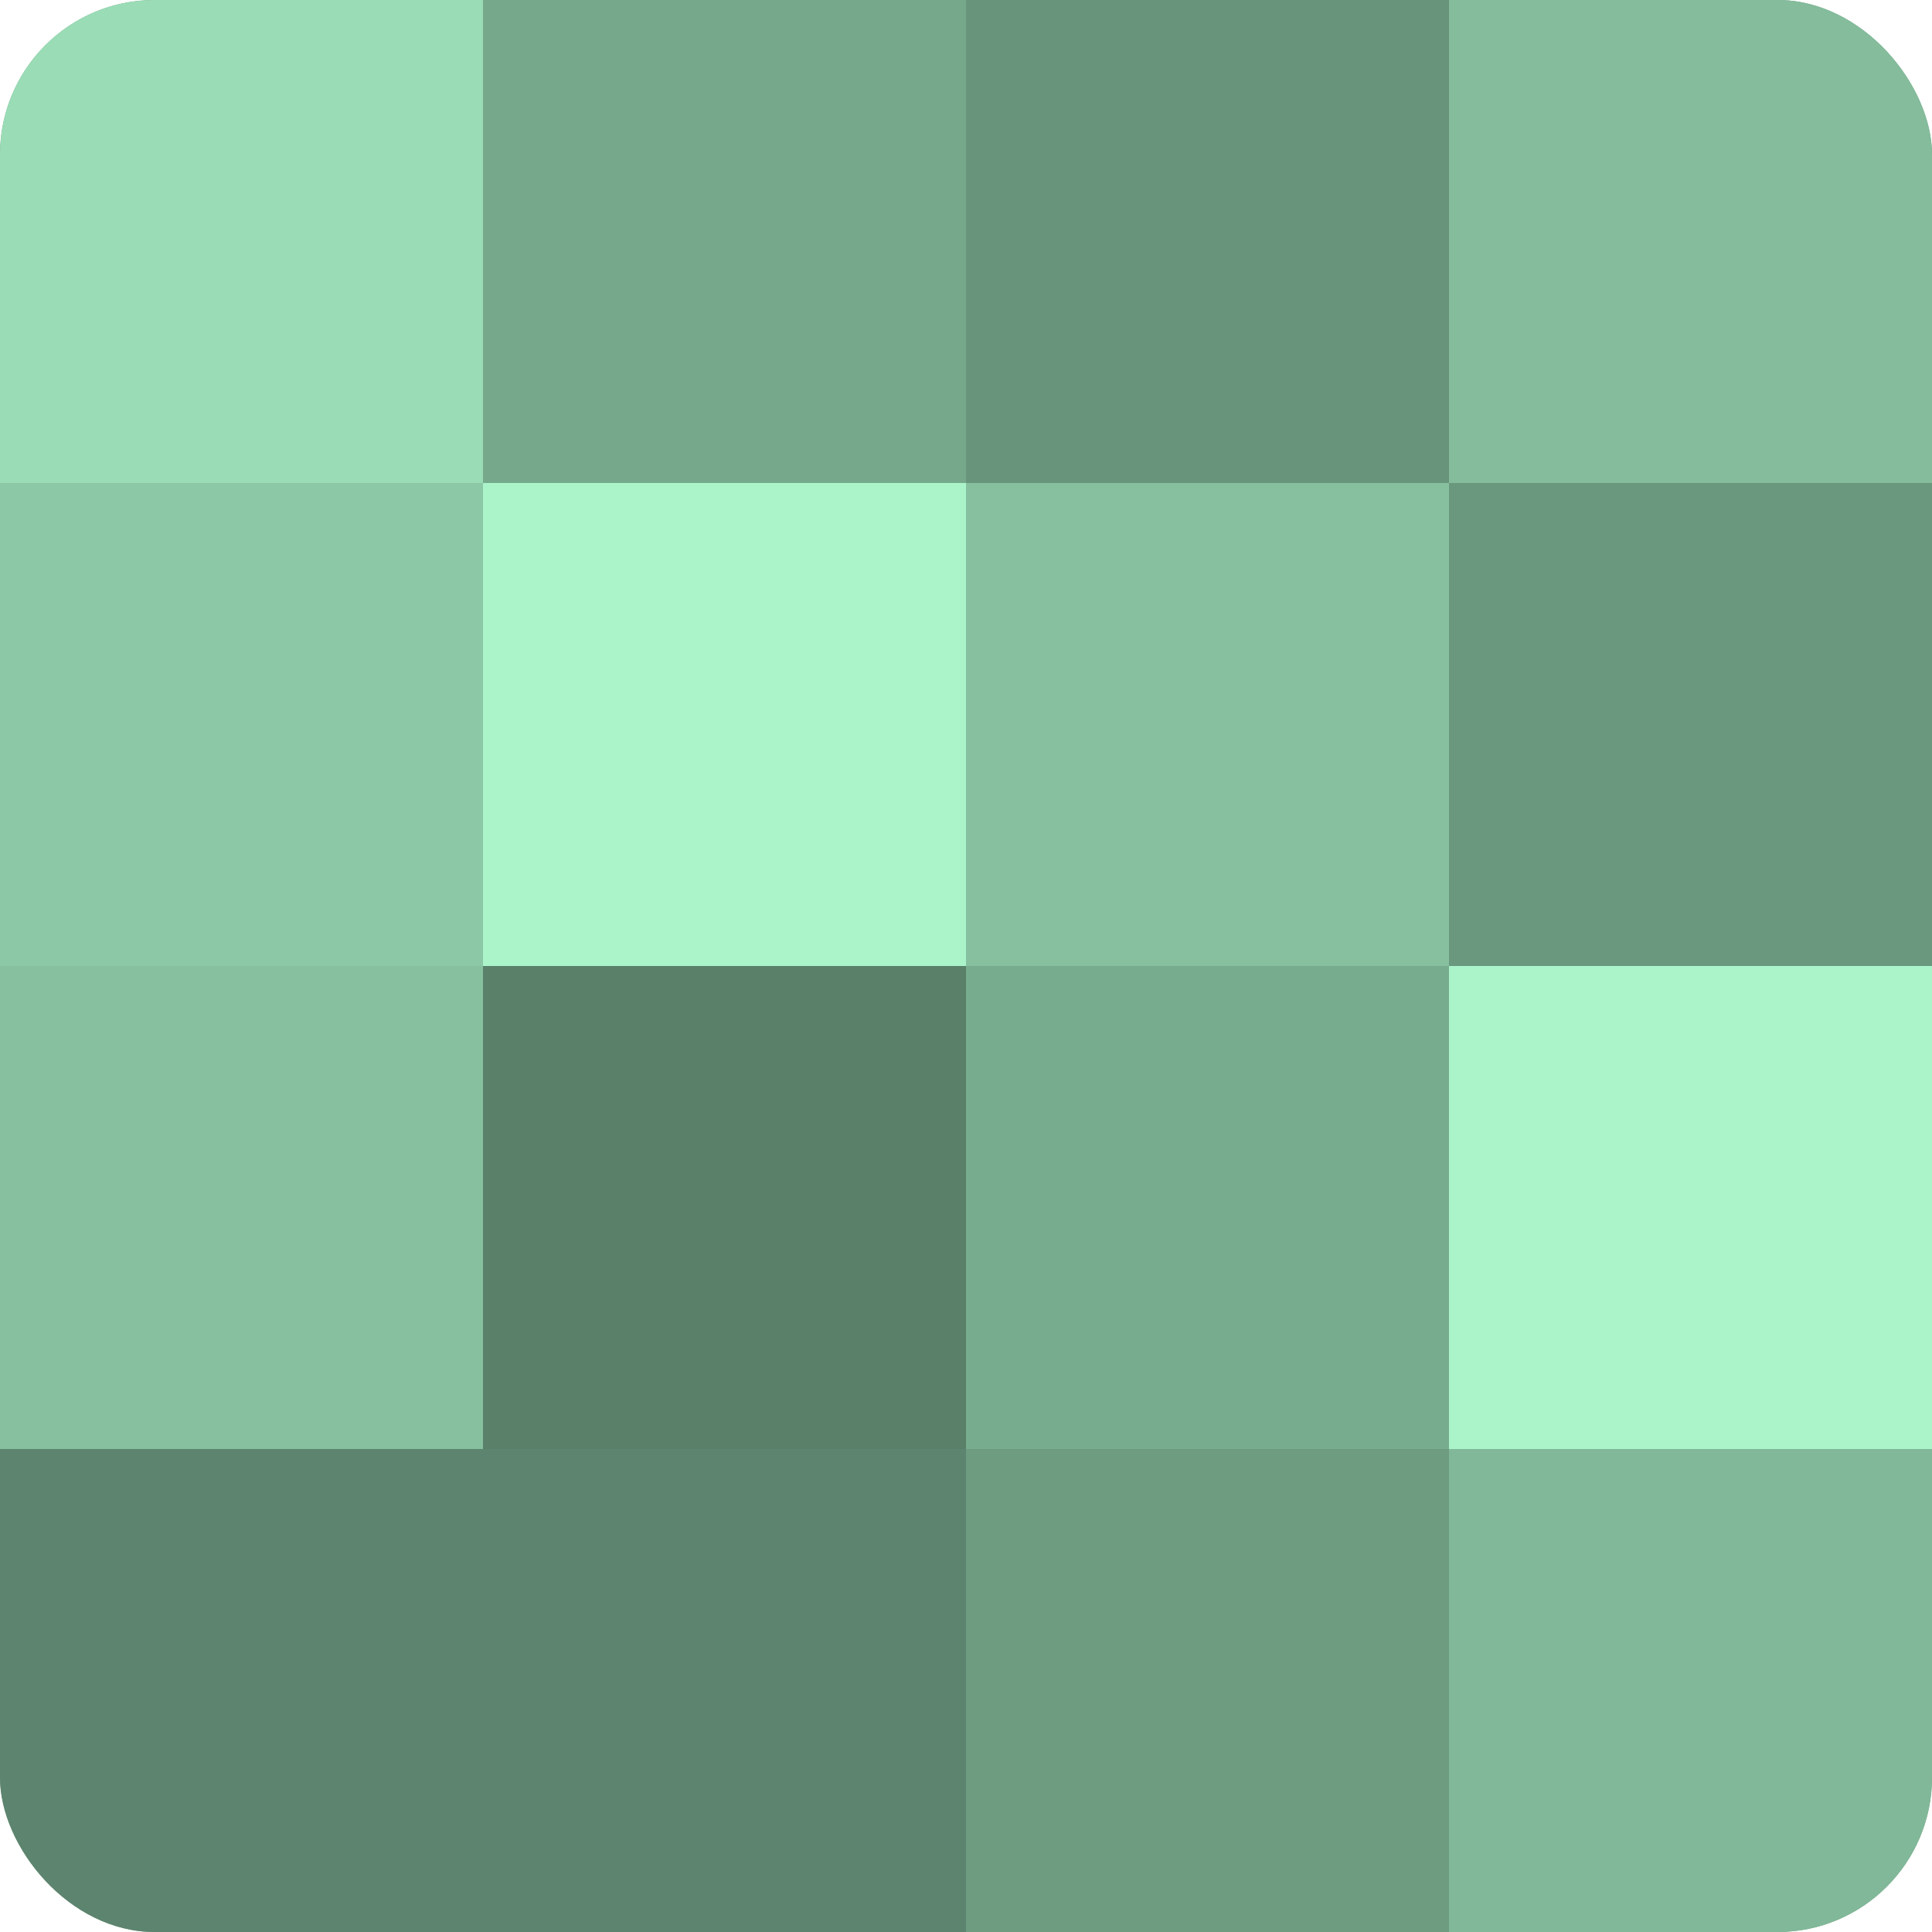 <?xml version="1.0" encoding="UTF-8"?>
<svg xmlns="http://www.w3.org/2000/svg" width="60" height="60" viewBox="0 0 100 100" preserveAspectRatio="xMidYMid meet"><defs><clipPath id="c" width="100" height="100"><rect width="100" height="100" rx="8" ry="8"/></clipPath></defs><g clip-path="url(#c)"><rect width="100" height="100" fill="#70a085"/><rect width="25" height="25" fill="#9adcb6"/><rect y="25" width="25" height="25" fill="#8cc8a6"/><rect y="50" width="25" height="25" fill="#86c09f"/><rect y="75" width="25" height="25" fill="#5d846e"/><rect x="25" width="25" height="25" fill="#76a88b"/><rect x="25" y="25" width="25" height="25" fill="#abf4ca"/><rect x="25" y="50" width="25" height="25" fill="#5a806a"/><rect x="25" y="75" width="25" height="25" fill="#5d846e"/><rect x="50" width="25" height="25" fill="#68947b"/><rect x="50" y="25" width="25" height="25" fill="#86c09f"/><rect x="50" y="50" width="25" height="25" fill="#78ac8f"/><rect x="50" y="75" width="25" height="25" fill="#6d9c81"/><rect x="75" width="25" height="25" fill="#84bc9c"/><rect x="75" y="25" width="25" height="25" fill="#6a987e"/><rect x="75" y="50" width="25" height="25" fill="#abf4ca"/><rect x="75" y="75" width="25" height="25" fill="#81b899"/></g></svg>
